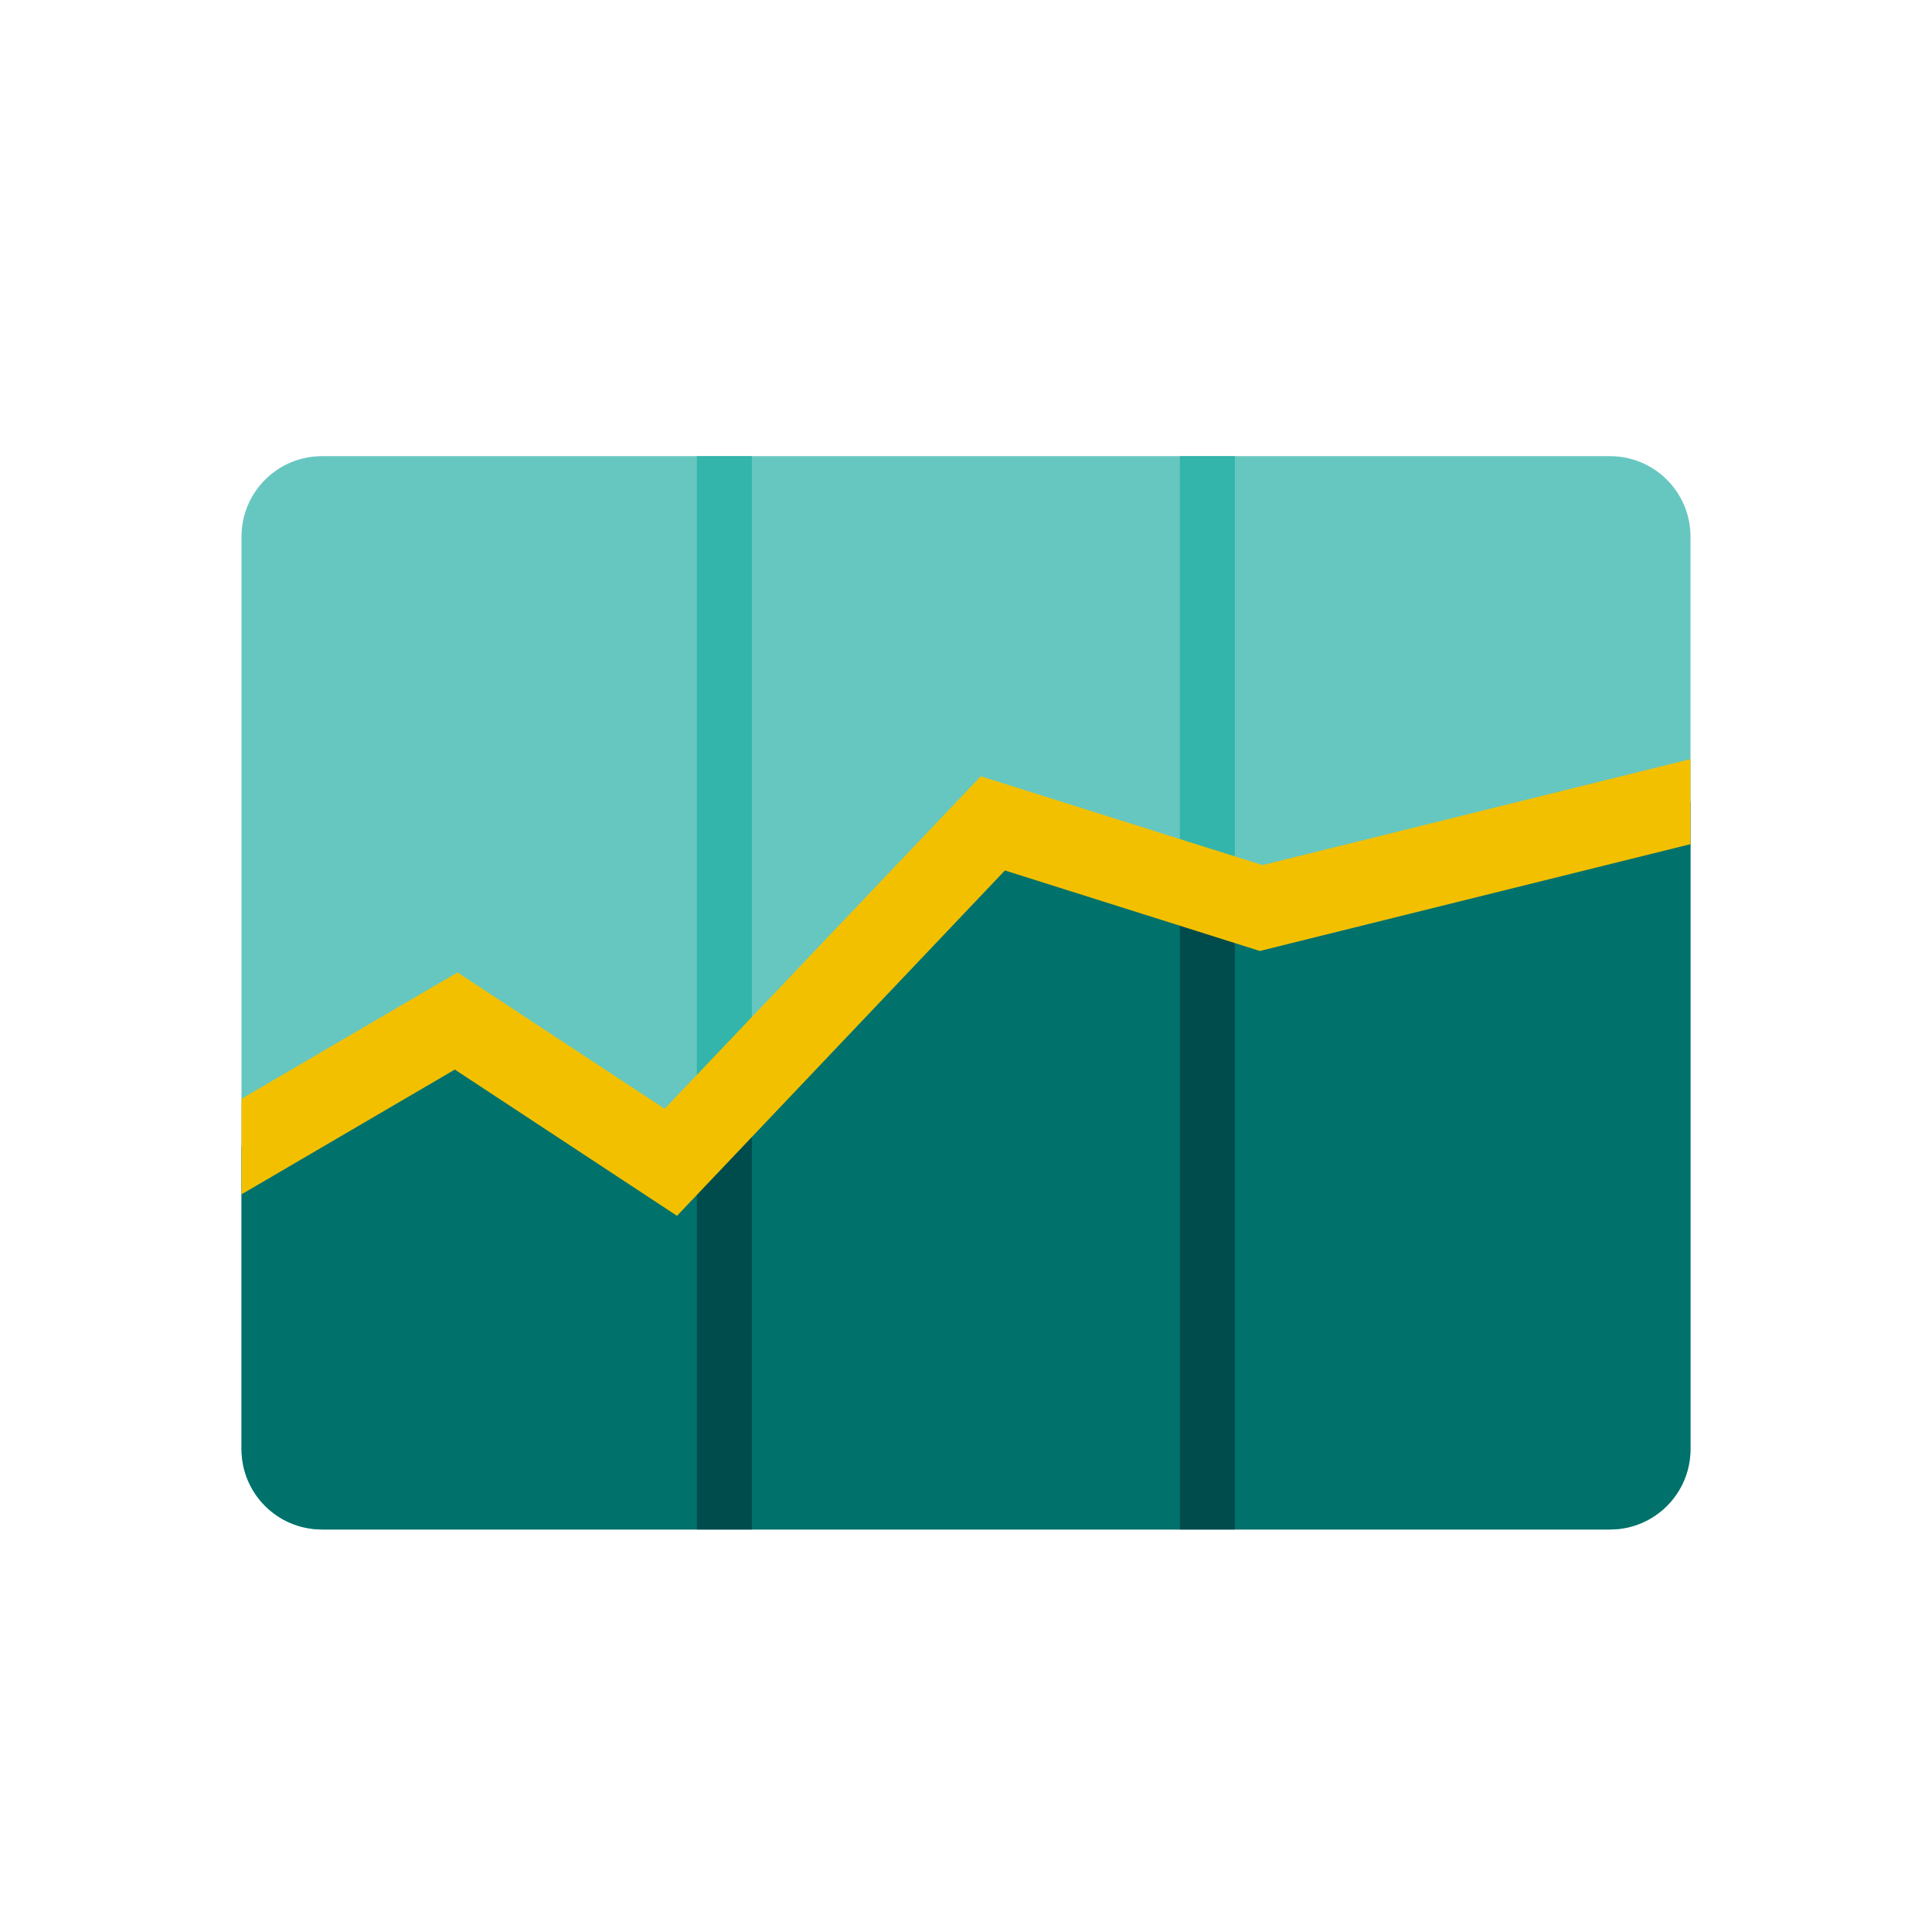 <?xml version="1.0" encoding="UTF-8" standalone="no"?>
<svg xmlns="http://www.w3.org/2000/svg" fill="none" height="72" viewBox="0 0 72 72" width="72">
  
  <path d="M60 17H12C10.343 17 9 18.343 9 20V54C9 55.657 10.343 57 12 57H60C61.657 57 63 55.657 63 54V20C63 18.343 61.657 17 60 17Z" fill="#66C7C0"/>
  
  <path d="M47 33.84L37 30.68L25 43.31L17 38.05L9 42.73V54C9 55.66 10.34 57 12 57H60C61.66 57 63 55.66 63 54V29.88L47 33.84Z" fill="#00716B"/>
  
  <path d="M28.02 17H25.97V41H28.02V17Z" fill="#33B5AB"/>
  
  <path d="M46.02 17H43.97V33H46.02V17Z" fill="#33B5AB"/>
  
  <path d="M28.02 41H25.97V57H28.02V41Z" fill="#004C4C"/>
  
  <path d="M46.02 33H43.97V57H46.02V33Z" fill="#004C4C"/>
  
  <path d="M63 28.29L47.05 32.24L36.55 28.93L24.77 41.32L17.05 36.24L9 40.95V44.51L16.95 39.86L25.23 45.31L37.45 32.44L46.95 35.44L63 31.46V28.29Z" fill="#F3C000"/>
  
</svg>
